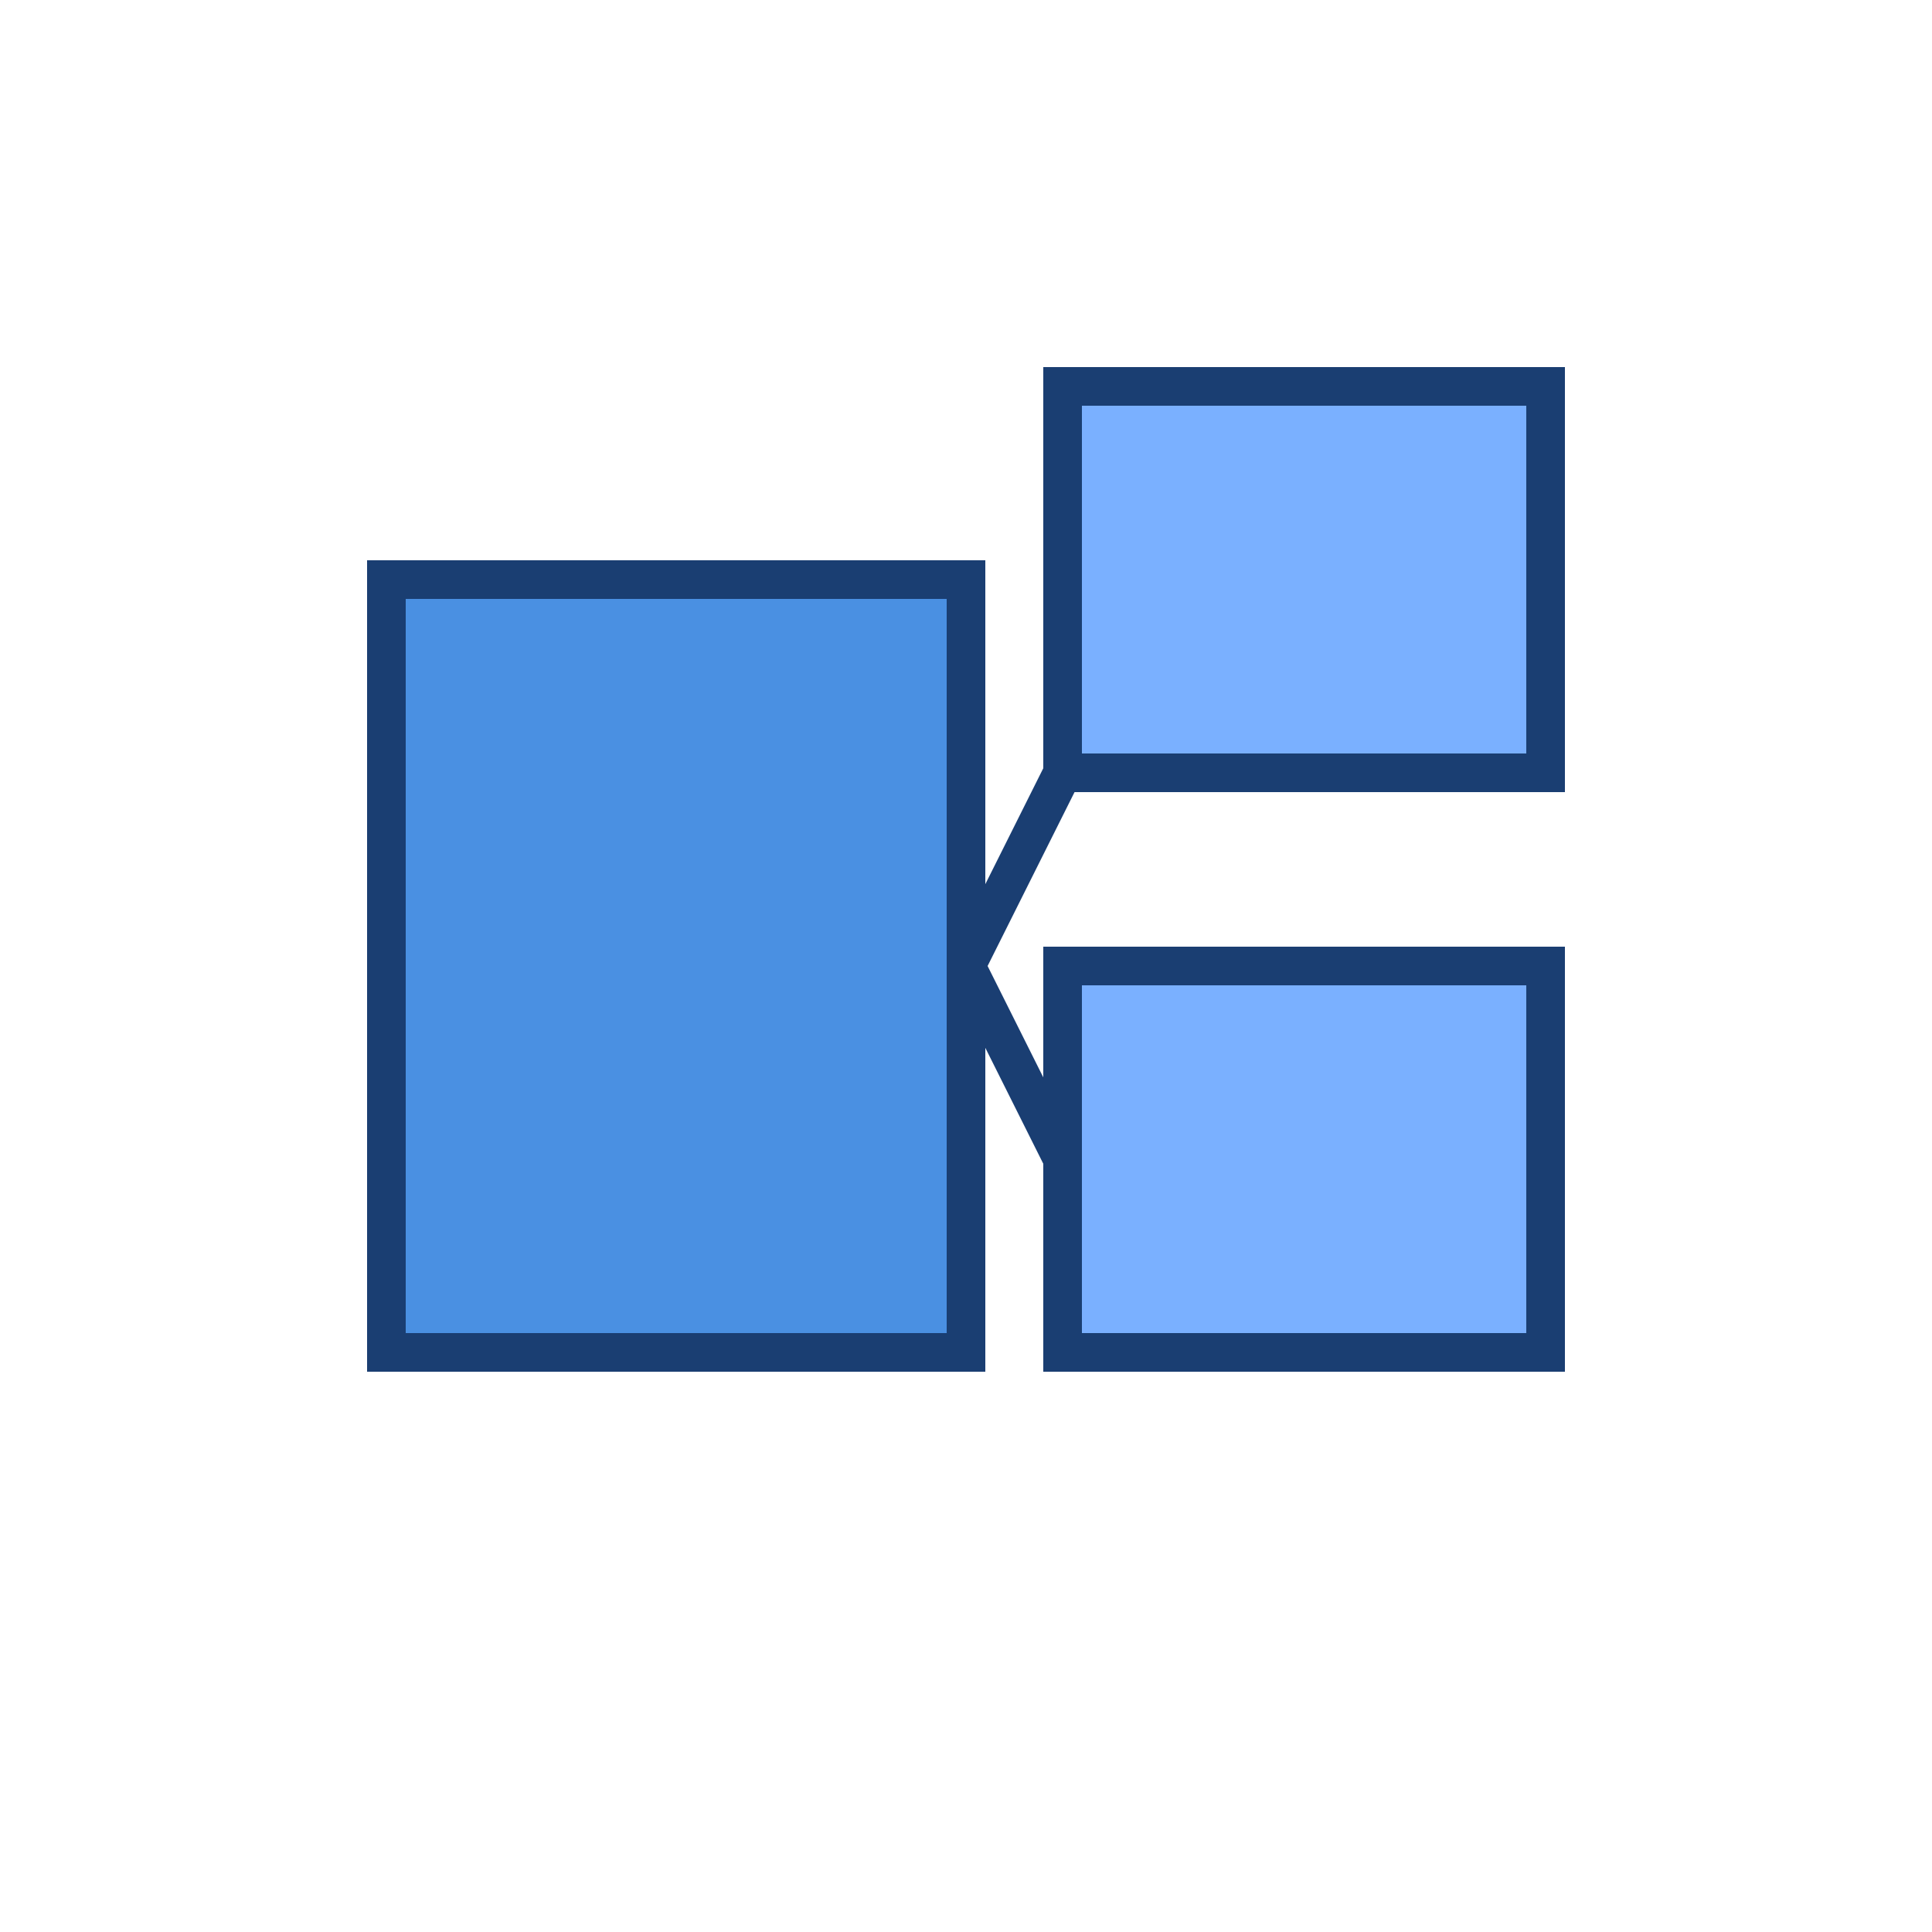 <svg width="100" height="100" viewBox="0 0 100 100" xmlns="http://www.w3.org/2000/svg">
  <rect x="20" y="30" width="30" height="40" fill="#4a90e2" stroke="#1a3e72" stroke-width="2"/>
  <rect x="55" y="20" width="25" height="20" fill="#7ab0ff" stroke="#1a3e72" stroke-width="2"/>
  <rect x="55" y="50" width="25" height="20" fill="#7ab0ff" stroke="#1a3e72" stroke-width="2"/>
  <path d="M50 50 L55 40 M50 50 L55 60" stroke="#1a3e72" stroke-width="2"/>
</svg>